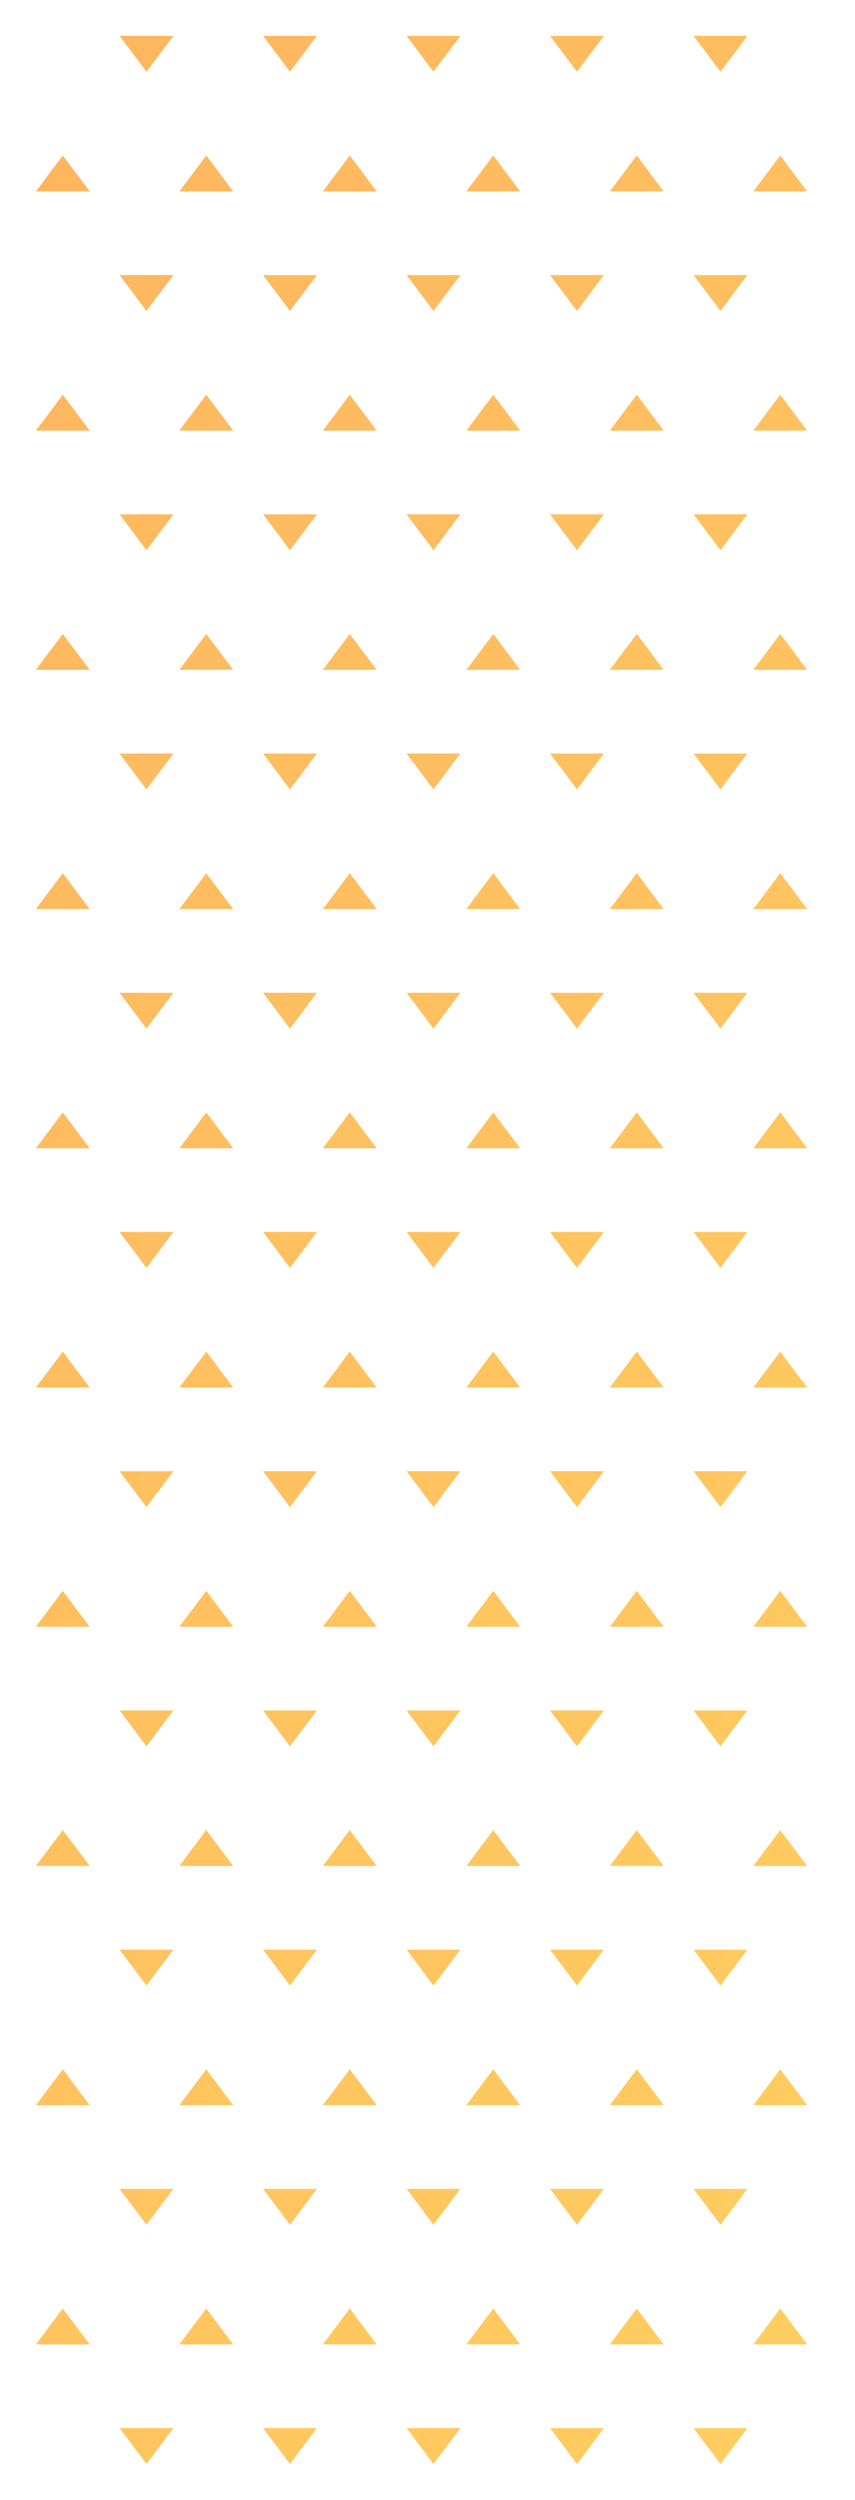 <svg xmlns="http://www.w3.org/2000/svg" xmlns:xlink="http://www.w3.org/1999/xlink" width="143px" height="418px" viewBox="0 0 143 418"> <!-- Generator: Sketch 50 (54983) - http://www.bohemiancoding.com/sketch --> <title>Artboard</title> <desc>Created with Sketch.</desc> <defs> <linearGradient x1="117.619%" y1="6.577%" x2="-14.005%" y2="76.498%" id="linearGradient-1"> <stop stop-color="#FF8237" offset="0%"></stop> <stop stop-color="#FFC337" offset="100%"></stop> </linearGradient> </defs> <g id="Site-Experience---5.10.18" stroke="none" stroke-width="1" fill="none" fill-rule="evenodd" opacity="0.799"> <g id="traingle" transform="translate(-437, -50)" fill="url(#linearGradient-1)"> <path d="M183.5,62 L179,56 L188,56 L183.5,62 Z M173.5,76 L178,82 L169,82 L173.5,76 Z M207.5,62 L203,56 L212,56 L207.5,62 Z M197.5,76 L202,82 L193,82 L197.5,76 Z M231.5,62 L227,56 L236,56 L231.5,62 Z M221.5,76 L226,82 L217,82 L221.5,76 Z M255.5,62 L251,56 L260,56 L255.5,62 Z M245.5,76 L250,82 L241,82 L245.5,76 Z M279.5,62 L275,56 L284,56 L279.5,62 Z M269.5,76 L274,82 L265,82 L269.5,76 Z M308,56 L299,56 L308,56 Z M293.5,76 L298,82 L289,82 L293.5,76 Z M327.5,62 L323,56 L332,56 L327.5,62 Z M317.5,76 L322,82 L313,82 L317.5,76 Z M351.5,62 L347,56 L356,56 L351.5,62 Z M341.5,76 L346,82 L337,82 L341.5,76 Z M375.5,62 L371,56 L380,56 L375.5,62 Z M365.5,76 L370,82 L361,82 L365.5,76 Z M399.5,62 L395,56 L404,56 L399.5,62 Z M389.5,76 L394,82 L385,82 L389.5,76 Z M423.5,62 L419,56 L428,56 L423.5,62 Z M413.5,76 L418,82 L409,82 L413.5,76 Z M447.5,62 L443,56 L452,56 L447.5,62 Z M437.5,76 L442,82 L433,82 L437.5,76 Z M471.5,62 L467,56 L476,56 L471.5,62 Z M461.5,76 L466,82 L457,82 L461.5,76 Z M495.5,62 L491,56 L500,56 L495.5,62 Z M519.5,62 L515,56 L524,56 L519.5,62 Z M509.5,76 L514,82 L505,82 L509.5,76 Z M543.5,62 L539,56 L548,56 L543.5,62 Z M533.5,76 L538,82 L529,82 L533.5,76 Z M567.5,62 L563,56 L572,56 L567.5,62 Z M557.5,76 L562,82 L553,82 L557.5,76 Z M183.5,102 L179,96 L188,96 L183.5,102 Z M207.5,102 L203,96 L212,96 L207.5,102 Z M231.5,102 L227,96 L236,96 L231.5,102 Z M255.5,102 L251,96 L260,96 L255.5,102 Z M279.5,102 L275,96 L284,96 L279.5,102 Z M327.5,102 L323,96 L332,96 L327.5,102 Z M351.5,102 L347,96 L356,96 L351.5,102 Z M375.5,102 L371,96 L380,96 L375.5,102 Z M399.5,102 L395,96 L404,96 L399.5,102 Z M423.5,102 L419,96 L428,96 L423.5,102 Z M447.5,102 L443,96 L452,96 L447.5,102 Z M471.5,102 L467,96 L476,96 L471.5,102 Z M495.5,102 L491,96 L500,96 L495.5,102 Z M519.5,102 L515,96 L524,96 L519.5,102 Z M543.5,102 L539,96 L548,96 L543.5,102 Z M567.5,102 L563,96 L572,96 L567.5,102 Z M173.5,116 L178,122 L169,122 L173.5,116 Z M197.5,116 L202,122 L193,122 L197.5,116 Z M221.5,116 L226,122 L217,122 L221.5,116 Z M245.5,116 L250,122 L241,122 L245.5,116 Z M269.5,116 L274,122 L265,122 L269.5,116 Z M293.5,116 L298,122 L289,122 L293.5,116 Z M317.5,116 L322,122 L313,122 L317.5,116 Z M341.5,116 L346,122 L337,122 L341.5,116 Z M365.5,116 L370,122 L361,122 L365.5,116 Z M389.5,116 L394,122 L385,122 L389.5,116 Z M413.5,116 L418,122 L409,122 L413.5,116 Z M437.5,116 L442,122 L433,122 L437.5,116 Z M461.5,116 L466,122 L457,122 L461.5,116 Z M509.5,116 L514,122 L505,122 L509.5,116 Z M533.5,116 L538,122 L529,122 L533.5,116 Z M557.5,116 L562,122 L553,122 L557.5,116 Z M183.5,142 L179,136 L188,136 L183.5,142 Z M207.5,142 L203,136 L212,136 L207.5,142 Z M231.5,142 L227,136 L236,136 L231.5,142 Z M255.5,142 L251,136 L260,136 L255.5,142 Z M279.5,142 L275,136 L284,136 L279.5,142 Z M327.5,142 L323,136 L332,136 L327.5,142 Z M351.5,142 L347,136 L356,136 L351.5,142 Z M375.5,142 L371,136 L380,136 L375.5,142 Z M399.5,142 L395,136 L404,136 L399.5,142 Z M423.5,142 L419,136 L428,136 L423.5,142 Z M447.5,142 L443,136 L452,136 L447.5,142 Z M471.5,142 L467,136 L476,136 L471.5,142 Z M495.5,142 L491,136 L500,136 L495.5,142 Z M519.5,142 L515,136 L524,136 L519.5,142 Z M543.5,142 L539,136 L548,136 L543.5,142 Z M567.5,142 L563,136 L572,136 L567.5,142 Z M173.5,156 L178,162 L169,162 L173.5,156 Z M197.5,156 L202,162 L193,162 L197.5,156 Z M221.5,156 L226,162 L217,162 L221.5,156 Z M245.5,156 L250,162 L241,162 L245.5,156 Z M269.5,156 L274,162 L265,162 L269.5,156 Z M293.5,156 L298,162 L289,162 L293.5,156 Z M317.5,156 L322,162 L313,162 L317.5,156 Z M341.5,156 L346,162 L337,162 L341.5,156 Z M365.5,156 L370,162 L361,162 L365.5,156 Z M389.5,156 L394,162 L385,162 L389.5,156 Z M413.5,156 L418,162 L409,162 L413.5,156 Z M437.5,156 L442,162 L433,162 L437.5,156 Z M461.5,156 L466,162 L457,162 L461.5,156 Z M509.5,156 L514,162 L505,162 L509.5,156 Z M533.5,156 L538,162 L529,162 L533.5,156 Z M557.5,156 L562,162 L553,162 L557.5,156 Z M183.5,182 L179,176 L188,176 L183.5,182 Z M207.5,182 L203,176 L212,176 L207.5,182 Z M231.5,182 L227,176 L236,176 L231.5,182 Z M255.5,182 L251,176 L260,176 L255.5,182 Z M279.5,182 L275,176 L284,176 L279.5,182 Z M327.5,182 L323,176 L332,176 L327.5,182 Z M351.5,182 L347,176 L356,176 L351.5,182 Z M375.5,182 L371,176 L380,176 L375.5,182 Z M399.5,182 L395,176 L404,176 L399.5,182 Z M423.5,182 L419,176 L428,176 L423.5,182 Z M447.5,182 L443,176 L452,176 L447.5,182 Z M471.5,182 L467,176 L476,176 L471.5,182 Z M495.5,182 L491,176 L500,176 L495.5,182 Z M519.5,182 L515,176 L524,176 L519.5,182 Z M543.5,182 L539,176 L548,176 L543.5,182 Z M567.5,182 L563,176 L572,176 L567.5,182 Z M173.5,196 L178,202 L169,202 L173.5,196 Z M197.5,196 L202,202 L193,202 L197.5,196 Z M221.5,196 L226,202 L217,202 L221.5,196 Z M245.5,196 L250,202 L241,202 L245.5,196 Z M269.5,196 L274,202 L265,202 L269.5,196 Z M293.5,196 L298,202 L289,202 L293.5,196 Z M317.5,196 L322,202 L313,202 L317.5,196 Z M341.5,196 L346,202 L337,202 L341.5,196 Z M365.5,196 L370,202 L361,202 L365.5,196 Z M389.5,196 L394,202 L385,202 L389.5,196 Z M413.5,196 L418,202 L409,202 L413.5,196 Z M437.5,196 L442,202 L433,202 L437.5,196 Z M461.5,196 L466,202 L457,202 L461.5,196 Z M509.5,196 L514,202 L505,202 L509.5,196 Z M533.5,196 L538,202 L529,202 L533.5,196 Z M557.5,196 L562,202 L553,202 L557.5,196 Z M183.5,222 L179,216 L188,216 L183.5,222 Z M207.5,222 L203,216 L212,216 L207.5,222 Z M231.5,222 L227,216 L236,216 L231.5,222 Z M255.5,222 L251,216 L260,216 L255.5,222 Z M279.5,222 L275,216 L284,216 L279.5,222 Z M327.5,222 L323,216 L332,216 L327.5,222 Z M351.5,222 L347,216 L356,216 L351.5,222 Z M375.5,222 L371,216 L380,216 L375.5,222 Z M399.5,222 L395,216 L404,216 L399.5,222 Z M423.5,222 L419,216 L428,216 L423.5,222 Z M447.5,222 L443,216 L452,216 L447.5,222 Z M471.5,222 L467,216 L476,216 L471.5,222 Z M495.5,222 L491,216 L500,216 L495.5,222 Z M519.5,222 L515,216 L524,216 L519.5,222 Z M543.5,222 L539,216 L548,216 L543.5,222 Z M567.5,222 L563,216 L572,216 L567.5,222 Z M173.5,236 L178,242 L169,242 L173.5,236 Z M197.5,236 L202,242 L193,242 L197.5,236 Z M221.5,236 L226,242 L217,242 L221.5,236 Z M245.5,236 L250,242 L241,242 L245.5,236 Z M269.5,236 L274,242 L265,242 L269.5,236 Z M293.5,236 L298,242 L289,242 L293.5,236 Z M317.5,236 L322,242 L313,242 L317.5,236 Z M341.5,236 L346,242 L337,242 L341.5,236 Z M365.5,236 L370,242 L361,242 L365.5,236 Z M389.5,236 L394,242 L385,242 L389.5,236 Z M413.5,236 L418,242 L409,242 L413.5,236 Z M437.5,236 L442,242 L433,242 L437.5,236 Z M461.5,236 L466,242 L457,242 L461.5,236 Z M509.5,236 L514,242 L505,242 L509.5,236 Z M533.5,236 L538,242 L529,242 L533.5,236 Z M557.5,236 L562,242 L553,242 L557.5,236 Z M183.5,262 L179,256 L188,256 L183.5,262 Z M207.5,262 L203,256 L212,256 L207.5,262 Z M231.5,262 L227,256 L236,256 L231.5,262 Z M255.5,262 L251,256 L260,256 L255.5,262 Z M279.5,262 L275,256 L284,256 L279.5,262 Z M327.5,262 L323,256 L332,256 L327.5,262 Z M351.5,262 L347,256 L356,256 L351.5,262 Z M375.5,262 L371,256 L380,256 L375.5,262 Z M399.5,262 L395,256 L404,256 L399.5,262 Z M423.5,262 L419,256 L428,256 L423.5,262 Z M447.5,262 L443,256 L452,256 L447.5,262 Z M471.5,262 L467,256 L476,256 L471.5,262 Z M495.5,262 L491,256 L500,256 L495.5,262 Z M519.5,262 L515,256 L524,256 L519.5,262 Z M543.5,262 L539,256 L548,256 L543.5,262 Z M567.5,262 L563,256 L572,256 L567.5,262 Z M173.5,276 L178,282 L169,282 L173.5,276 Z M197.5,276 L202,282 L193,282 L197.5,276 Z M221.5,276 L226,282 L217,282 L221.5,276 Z M245.5,276 L250,282 L241,282 L245.5,276 Z M269.5,276 L274,282 L265,282 L269.5,276 Z M293.5,276 L298,282 L289,282 L293.5,276 Z M317.5,276 L322,282 L313,282 L317.5,276 Z M341.5,276 L346,282 L337,282 L341.5,276 Z M365.5,276 L370,282 L361,282 L365.5,276 Z M389.5,276 L394,282 L385,282 L389.5,276 Z M413.5,276 L418,282 L409,282 L413.5,276 Z M437.5,276 L442,282 L433,282 L437.5,276 Z M461.5,276 L466,282 L457,282 L461.5,276 Z M509.5,276 L514,282 L505,282 L509.5,276 Z M533.5,276 L538,282 L529,282 L533.5,276 Z M557.5,276 L562,282 L553,282 L557.5,276 Z M183.5,302 L179,296 L188,296 L183.5,302 Z M207.5,302 L203,296 L212,296 L207.5,302 Z M231.5,302 L227,296 L236,296 L231.5,302 Z M255.5,302 L251,296 L260,296 L255.5,302 Z M279.5,302 L275,296 L284,296 L279.5,302 Z M327.5,302 L323,296 L332,296 L327.5,302 Z M351.5,302 L347,296 L356,296 L351.5,302 Z M375.5,302 L371,296 L380,296 L375.5,302 Z M399.5,302 L395,296 L404,296 L399.5,302 Z M423.5,302 L419,296 L428,296 L423.5,302 Z M447.5,302 L443,296 L452,296 L447.5,302 Z M471.5,302 L467,296 L476,296 L471.5,302 Z M495.5,302 L491,296 L500,296 L495.5,302 Z M519.5,302 L515,296 L524,296 L519.5,302 Z M543.5,302 L539,296 L548,296 L543.5,302 Z M567.5,302 L563,296 L572,296 L567.5,302 Z M173.5,316 L178,322 L169,322 L173.5,316 Z M197.5,316 L202,322 L193,322 L197.5,316 Z M221.5,316 L226,322 L217,322 L221.5,316 Z M245.5,316 L250,322 L241,322 L245.5,316 Z M269.5,316 L274,322 L265,322 L269.5,316 Z M293.5,316 L298,322 L289,322 L293.5,316 Z M317.5,316 L322,322 L313,322 L317.5,316 Z M341.5,316 L346,322 L337,322 L341.5,316 Z M365.5,316 L370,322 L361,322 L365.5,316 Z M389.5,316 L394,322 L385,322 L389.5,316 Z M413.5,316 L418,322 L409,322 L413.5,316 Z M437.5,316 L442,322 L433,322 L437.5,316 Z M461.5,316 L466,322 L457,322 L461.5,316 Z M509.5,316 L514,322 L505,322 L509.5,316 Z M533.5,316 L538,322 L529,322 L533.5,316 Z M557.5,316 L562,322 L553,322 L557.5,316 Z M183.5,342 L179,336 L188,336 L183.5,342 Z M207.5,342 L203,336 L212,336 L207.5,342 Z M231.5,342 L227,336 L236,336 L231.5,342 Z M255.5,342 L251,336 L260,336 L255.5,342 Z M279.5,342 L275,336 L284,336 L279.5,342 Z M327.5,342 L323,336 L332,336 L327.5,342 Z M351.5,342 L347,336 L356,336 L351.5,342 Z M375.5,342 L371,336 L380,336 L375.5,342 Z M399.5,342 L395,336 L404,336 L399.5,342 Z M423.5,342 L419,336 L428,336 L423.5,342 Z M447.5,342 L443,336 L452,336 L447.5,342 Z M471.5,342 L467,336 L476,336 L471.5,342 Z M495.5,342 L491,336 L500,336 L495.5,342 Z M519.5,342 L515,336 L524,336 L519.5,342 Z M543.5,342 L539,336 L548,336 L543.5,342 Z M567.5,342 L563,336 L572,336 L567.5,342 Z M173.5,356 L178,362 L169,362 L173.5,356 Z M197.5,356 L202,362 L193,362 L197.5,356 Z M221.5,356 L226,362 L217,362 L221.5,356 Z M245.5,356 L250,362 L241,362 L245.5,356 Z M269.5,356 L274,362 L265,362 L269.5,356 Z M293.5,356 L298,362 L289,362 L293.5,356 Z M317.5,356 L322,362 L313,362 L317.5,356 Z M341.5,356 L346,362 L337,362 L341.5,356 Z M365.5,356 L370,362 L361,362 L365.5,356 Z M389.5,356 L394,362 L385,362 L389.5,356 Z M413.5,356 L418,362 L409,362 L413.5,356 Z M437.5,356 L442,362 L433,362 L437.5,356 Z M461.5,356 L466,362 L457,362 L461.5,356 Z M509.5,356 L514,362 L505,362 L509.5,356 Z M533.5,356 L538,362 L529,362 L533.5,356 Z M557.5,356 L562,362 L553,362 L557.5,356 Z M183.5,382 L179,376 L188,376 L183.5,382 Z M207.5,382 L203,376 L212,376 L207.5,382 Z M231.5,382 L227,376 L236,376 L231.5,382 Z M255.5,382 L251,376 L260,376 L255.5,382 Z M279.5,382 L275,376 L284,376 L279.5,382 Z M327.5,382 L323,376 L332,376 L327.5,382 Z M351.5,382 L347,376 L356,376 L351.5,382 Z M375.5,382 L371,376 L380,376 L375.5,382 Z M399.5,382 L395,376 L404,376 L399.5,382 Z M423.5,382 L419,376 L428,376 L423.5,382 Z M447.5,382 L443,376 L452,376 L447.5,382 Z M471.5,382 L467,376 L476,376 L471.5,382 Z M495.5,382 L491,376 L500,376 L495.5,382 Z M519.5,382 L515,376 L524,376 L519.5,382 Z M543.5,382 L539,376 L548,376 L543.5,382 Z M567.5,382 L563,376 L572,376 L567.5,382 Z M173.5,396 L178,402 L169,402 L173.5,396 Z M197.5,396 L202,402 L193,402 L197.5,396 Z M221.5,396 L226,402 L217,402 L221.5,396 Z M245.5,396 L250,402 L241,402 L245.5,396 Z M269.5,396 L274,402 L265,402 L269.5,396 Z M293.5,396 L298,402 L289,402 L293.5,396 Z M317.5,396 L322,402 L313,402 L317.5,396 Z M341.5,396 L346,402 L337,402 L341.5,396 Z M365.5,396 L370,402 L361,402 L365.5,396 Z M389.5,396 L394,402 L385,402 L389.5,396 Z M413.5,396 L418,402 L409,402 L413.5,396 Z M437.5,396 L442,402 L433,402 L437.5,396 Z M461.5,396 L466,402 L457,402 L461.5,396 Z M509.5,396 L514,402 L505,402 L509.5,396 Z M533.5,396 L538,402 L529,402 L533.5,396 Z M557.5,396 L562,402 L553,402 L557.5,396 Z M183.5,422 L179,416 L188,416 L183.5,422 Z M207.5,422 L203,416 L212,416 L207.5,422 Z M231.5,422 L227,416 L236,416 L231.5,422 Z M255.5,422 L251,416 L260,416 L255.5,422 Z M279.5,422 L275,416 L284,416 L279.5,422 Z M327.5,422 L323,416 L332,416 L327.5,422 Z M351.5,422 L347,416 L356,416 L351.5,422 Z M375.5,422 L371,416 L380,416 L375.5,422 Z M399.5,422 L395,416 L404,416 L399.5,422 Z M423.5,422 L419,416 L428,416 L423.5,422 Z M447.5,422 L443,416 L452,416 L447.5,422 Z M471.5,422 L467,416 L476,416 L471.5,422 Z M495.5,422 L491,416 L500,416 L495.5,422 Z M519.5,422 L515,416 L524,416 L519.5,422 Z M543.5,422 L539,416 L548,416 L543.5,422 Z M567.5,422 L563,416 L572,416 L567.5,422 Z M173.5,436 L178,442 L169,442 L173.5,436 Z M197.5,436 L202,442 L193,442 L197.5,436 Z M221.5,436 L226,442 L217,442 L221.5,436 Z M245.5,436 L250,442 L241,442 L245.5,436 Z M269.5,436 L274,442 L265,442 L269.5,436 Z M293.5,436 L298,442 L289,442 L293.5,436 Z M317.5,436 L322,442 L313,442 L317.5,436 Z M341.5,436 L346,442 L337,442 L341.5,436 Z M365.5,436 L370,442 L361,442 L365.5,436 Z M389.5,436 L394,442 L385,442 L389.5,436 Z M413.5,436 L418,442 L409,442 L413.5,436 Z M437.5,436 L442,442 L433,442 L437.5,436 Z M461.5,436 L466,442 L457,442 L461.5,436 Z M509.5,436 L514,442 L505,442 L509.5,436 Z M533.5,436 L538,442 L529,442 L533.5,436 Z M557.5,436 L562,442 L553,442 L557.5,436 Z M183.5,462 L179,456 L188,456 L183.5,462 Z M207.5,462 L203,456 L212,456 L207.5,462 Z M231.5,462 L227,456 L236,456 L231.5,462 Z M255.5,462 L251,456 L260,456 L255.5,462 Z M279.5,462 L275,456 L284,456 L279.5,462 Z M327.5,462 L323,456 L332,456 L327.5,462 Z M351.5,462 L347,456 L356,456 L351.5,462 Z M375.5,462 L371,456 L380,456 L375.5,462 Z M399.5,462 L395,456 L404,456 L399.5,462 Z M423.5,462 L419,456 L428,456 L423.5,462 Z M447.5,462 L443,456 L452,456 L447.5,462 Z M471.5,462 L467,456 L476,456 L471.5,462 Z M495.5,462 L491,456 L500,456 L495.5,462 Z M519.5,462 L515,456 L524,456 L519.5,462 Z M543.5,462 L539,456 L548,456 L543.5,462 Z M567.5,462 L563,456 L572,456 L567.5,462 Z" id="triangle-copy" transform="translate(370.5, 259) scale(-1, 1) translate(-370.5, -259) "></path> </g> </g> </svg>